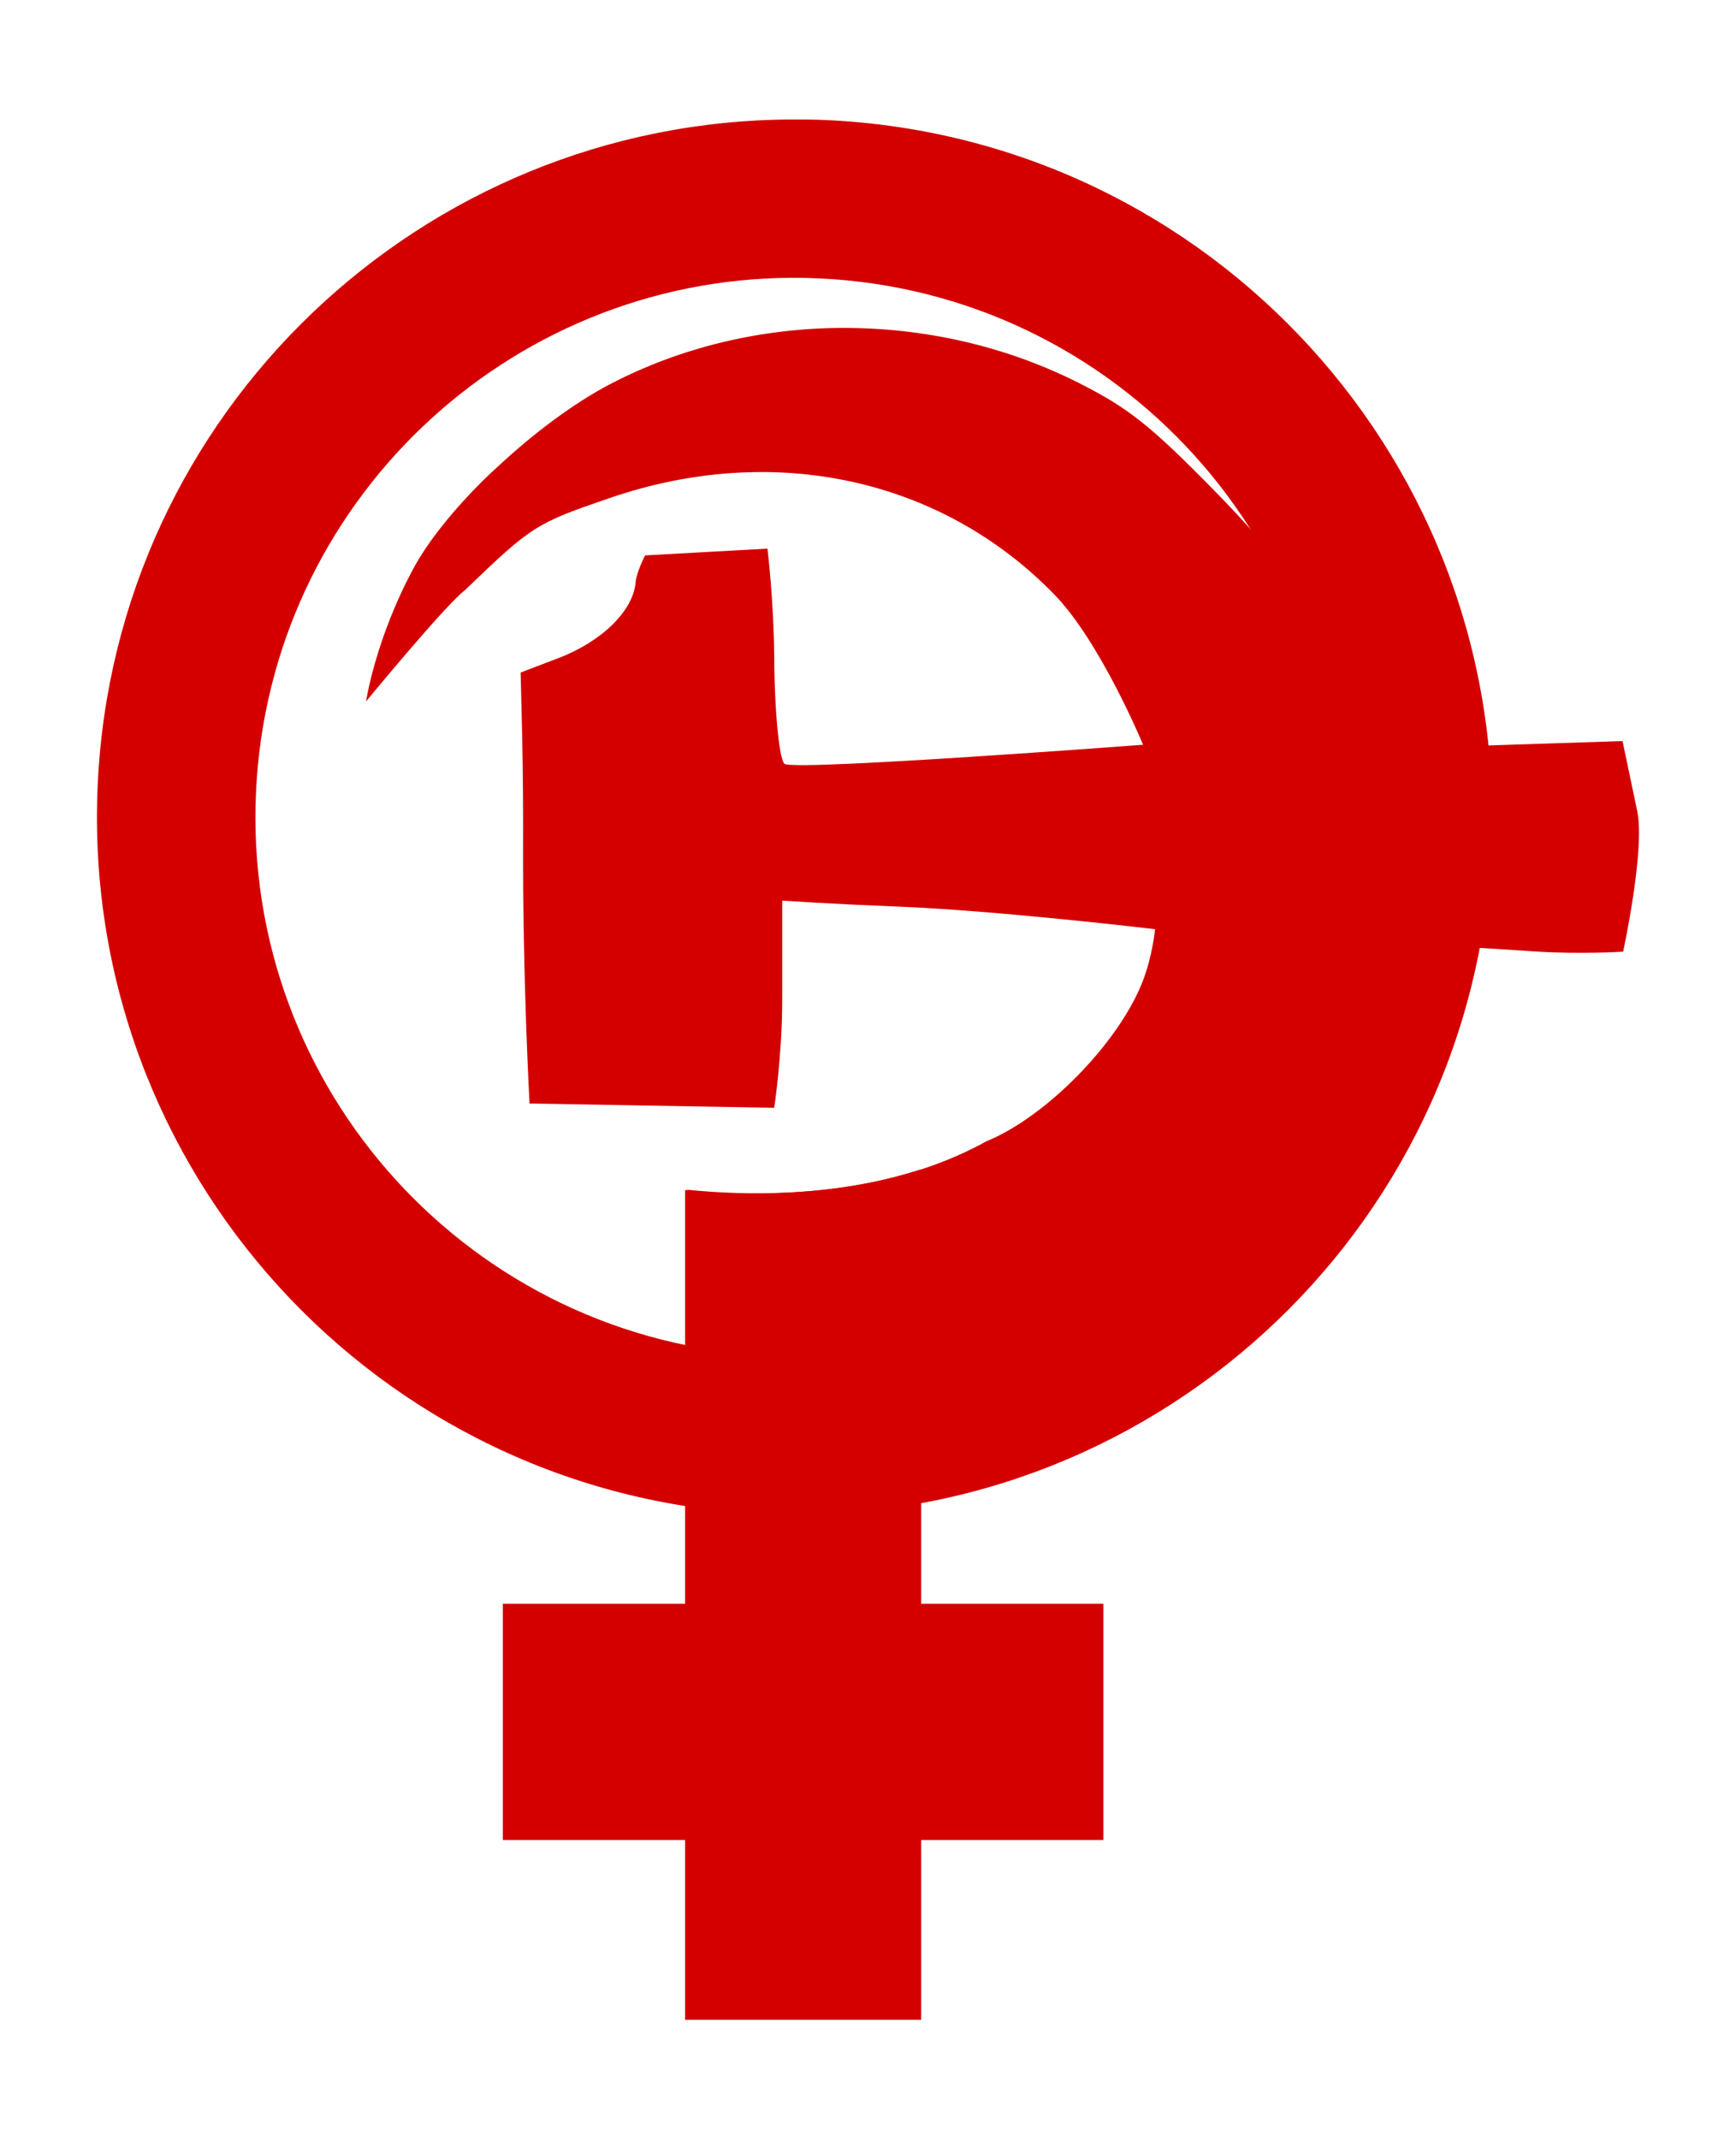 <?xml version="1.0" encoding="UTF-8" standalone="no"?>
<!-- Created with Inkscape (http://www.inkscape.org/) -->

<svg
   xmlns:dc="http://purl.org/dc/elements/1.1/"
   xmlns:cc="http://creativecommons.org/ns#"
   xmlns:rdf="http://www.w3.org/1999/02/22-rdf-syntax-ns#"
   xmlns:svg="http://www.w3.org/2000/svg"
   xmlns="http://www.w3.org/2000/svg"
   xmlns:sodipodi="http://sodipodi.sourceforge.net/DTD/sodipodi-0.dtd"
   xmlns:inkscape="http://www.inkscape.org/namespaces/inkscape"
   width="176.5"
   height="217.48"
   id="svg2"
   version="1.1"
   inkscape:version="0.48.4 r9939"
   sodipodi:docname="hammer_sickle_woman_symbol.svg">
  <defs
     id="defs4" />
  <sodipodi:namedview
     id="base"
     pagecolor="#ffffff"
     bordercolor="#666666"
     borderopacity="1.0"
     inkscape:pageopacity="0.0"
     inkscape:pageshadow="2"
     inkscape:zoom="0.21520397"
     inkscape:cx="281.69593"
     inkscape:cy="71.412711"
     inkscape:document-units="px"
     inkscape:current-layer="layer1"
     showgrid="false"
     inkscape:window-width="1280"
     inkscape:window-height="749"
     inkscape:window-x="0"
     inkscape:window-y="26"
     inkscape:window-maximized="1"
     fit-margin-top="0"
     fit-margin-left="0"
     fit-margin-right="0"
     fit-margin-bottom="0" />
  <g
     inkscape:label="Layer 1"
     inkscape:groupmode="layer"
     id="layer1"
     transform="translate(-212.202,-358.662)">
    <g
       id="g3240">
      <path
         inkscape:connector-curvature="0"
         style="fill:#d40000"
         d="m 292.67,370.809 c -37.52,0.142 -68.754,29.661 -70.531,67.562 -1.834,39.125 28.407,72.353 67.531,74.188 39.125,1.834 72.322,-28.407 74.156,-67.531 1.834,-39.125 -28.407,-72.322 -67.531,-74.156 -1.223,-0.057 -2.415,-0.067 -3.625,-0.062 z m 0.062,16.094 c 0.935,-0.004 1.868,0.018 2.812,0.062 30.239,1.418 53.605,27.074 52.188,57.312 -1.418,30.239 -27.074,53.605 -57.312,52.188 -30.239,-1.418 -53.605,-27.074 -52.188,-57.312 1.373,-29.294 25.501,-52.141 54.5,-52.25 z"
         id="path3273" />
      <path
         id="rect3149"
         d="m 297.826,391.996 c -8.21,0.032 -16.375,1.945 -23.594,5.719 -3.698,1.934 -7.758,4.977 -11.344,8.312 -0.513,0.476 -1.041,0.951 -1.531,1.438 -3.048,3.027 -5.595,6.171 -7.094,8.938 -3.896,7.194 -4.844,13.562 -4.844,13.562 0,0 8.153,-9.9 10.062,-11.312 6.82,-6.588 7.272,-6.814 14.75,-9.375 16.636,-5.699 33.687,-1.999 45.188,9.844 4.686,4.825 9,15.25 9,15.25 0,0 -34.562,2.619 -36.406,1.969 -0.552,-0.195 -1.055,-5.048 -1.094,-10.812 -0.039,-5.764 -0.688,-11.094 -0.688,-11.094 l -12.438,0.688 c 0,0 -0.877,1.668 -0.969,2.75 -0.246,2.886 -3.452,6.02 -7.844,7.688 l -3.844,1.469 0.156,6.469 c 0.083,3.546 0.102,8.102 0.094,10.156 -0.062,14.458 0.656,27.188 0.656,27.188 l 24.875,0.438 c 0,0 0.805,-5.279 0.812,-10.875 l 0,-10.188 3.594,0.219 c 1.98,0.114 5.521,0.285 7.875,0.375 10.357,0.394 26.438,2.312 26.438,2.312 0,0 -0.248,2.772 -1.312,5.438 -2.484,6.221 -9.72,13.559 -15.688,16.062 -0.029,0.016 -0.065,0.015 -0.094,0.031 -7.108,3.947 -15.173,5.163 -21.906,5.312 l 0.656,16 c 0.138,3.487 18.75,-1.531 18.75,-1.531 l 6,-2.031 c 12.019,-4.081 20.09,-10.25 27.094,-20.719 3.915,-5.852 5.474,-9.359 6.406,-14.375 l 0.531,-2.969 4.719,0.25 c 2.578,0.12 8.574,0.461 13.312,0.781 4.739,0.32 9.125,0.031 9.125,0.031 0,0 2.245,-10.367 1.438,-14.25 -0.807,-3.883 -1.5,-7.156 -1.5,-7.156 l -13.469,0.438 -13.5,0.469 -1.531,-4.969 c -3.097,-9.935 -5.475,-13.76 -13.406,-21.812 -6.182,-6.28 -8.461,-8.073 -13.562,-10.625 -7.403,-3.704 -15.665,-5.532 -23.875,-5.5 z"
         style="fill:#d40000"
         inkscape:connector-curvature="0" />
      <path
         id="rect3326"
         d="m 305.857,477.528 c -8.793,2.866 -17.91,2.669 -23.656,2.094 -0.115,0.007 -0.229,0.024 -0.344,0.031 l 0,84.344 24,0 0,-86.469 z"
         style="fill:#d40000"
         inkscape:connector-curvature="0" />
      <rect
         transform="matrix(0,1,-1,0,0,0)"
         y="-324.379"
         x="521.701"
         height="61.051"
         width="24.017"
         id="rect3338"
         style="fill:#d40000" />
    </g>
  </g>
</svg>
